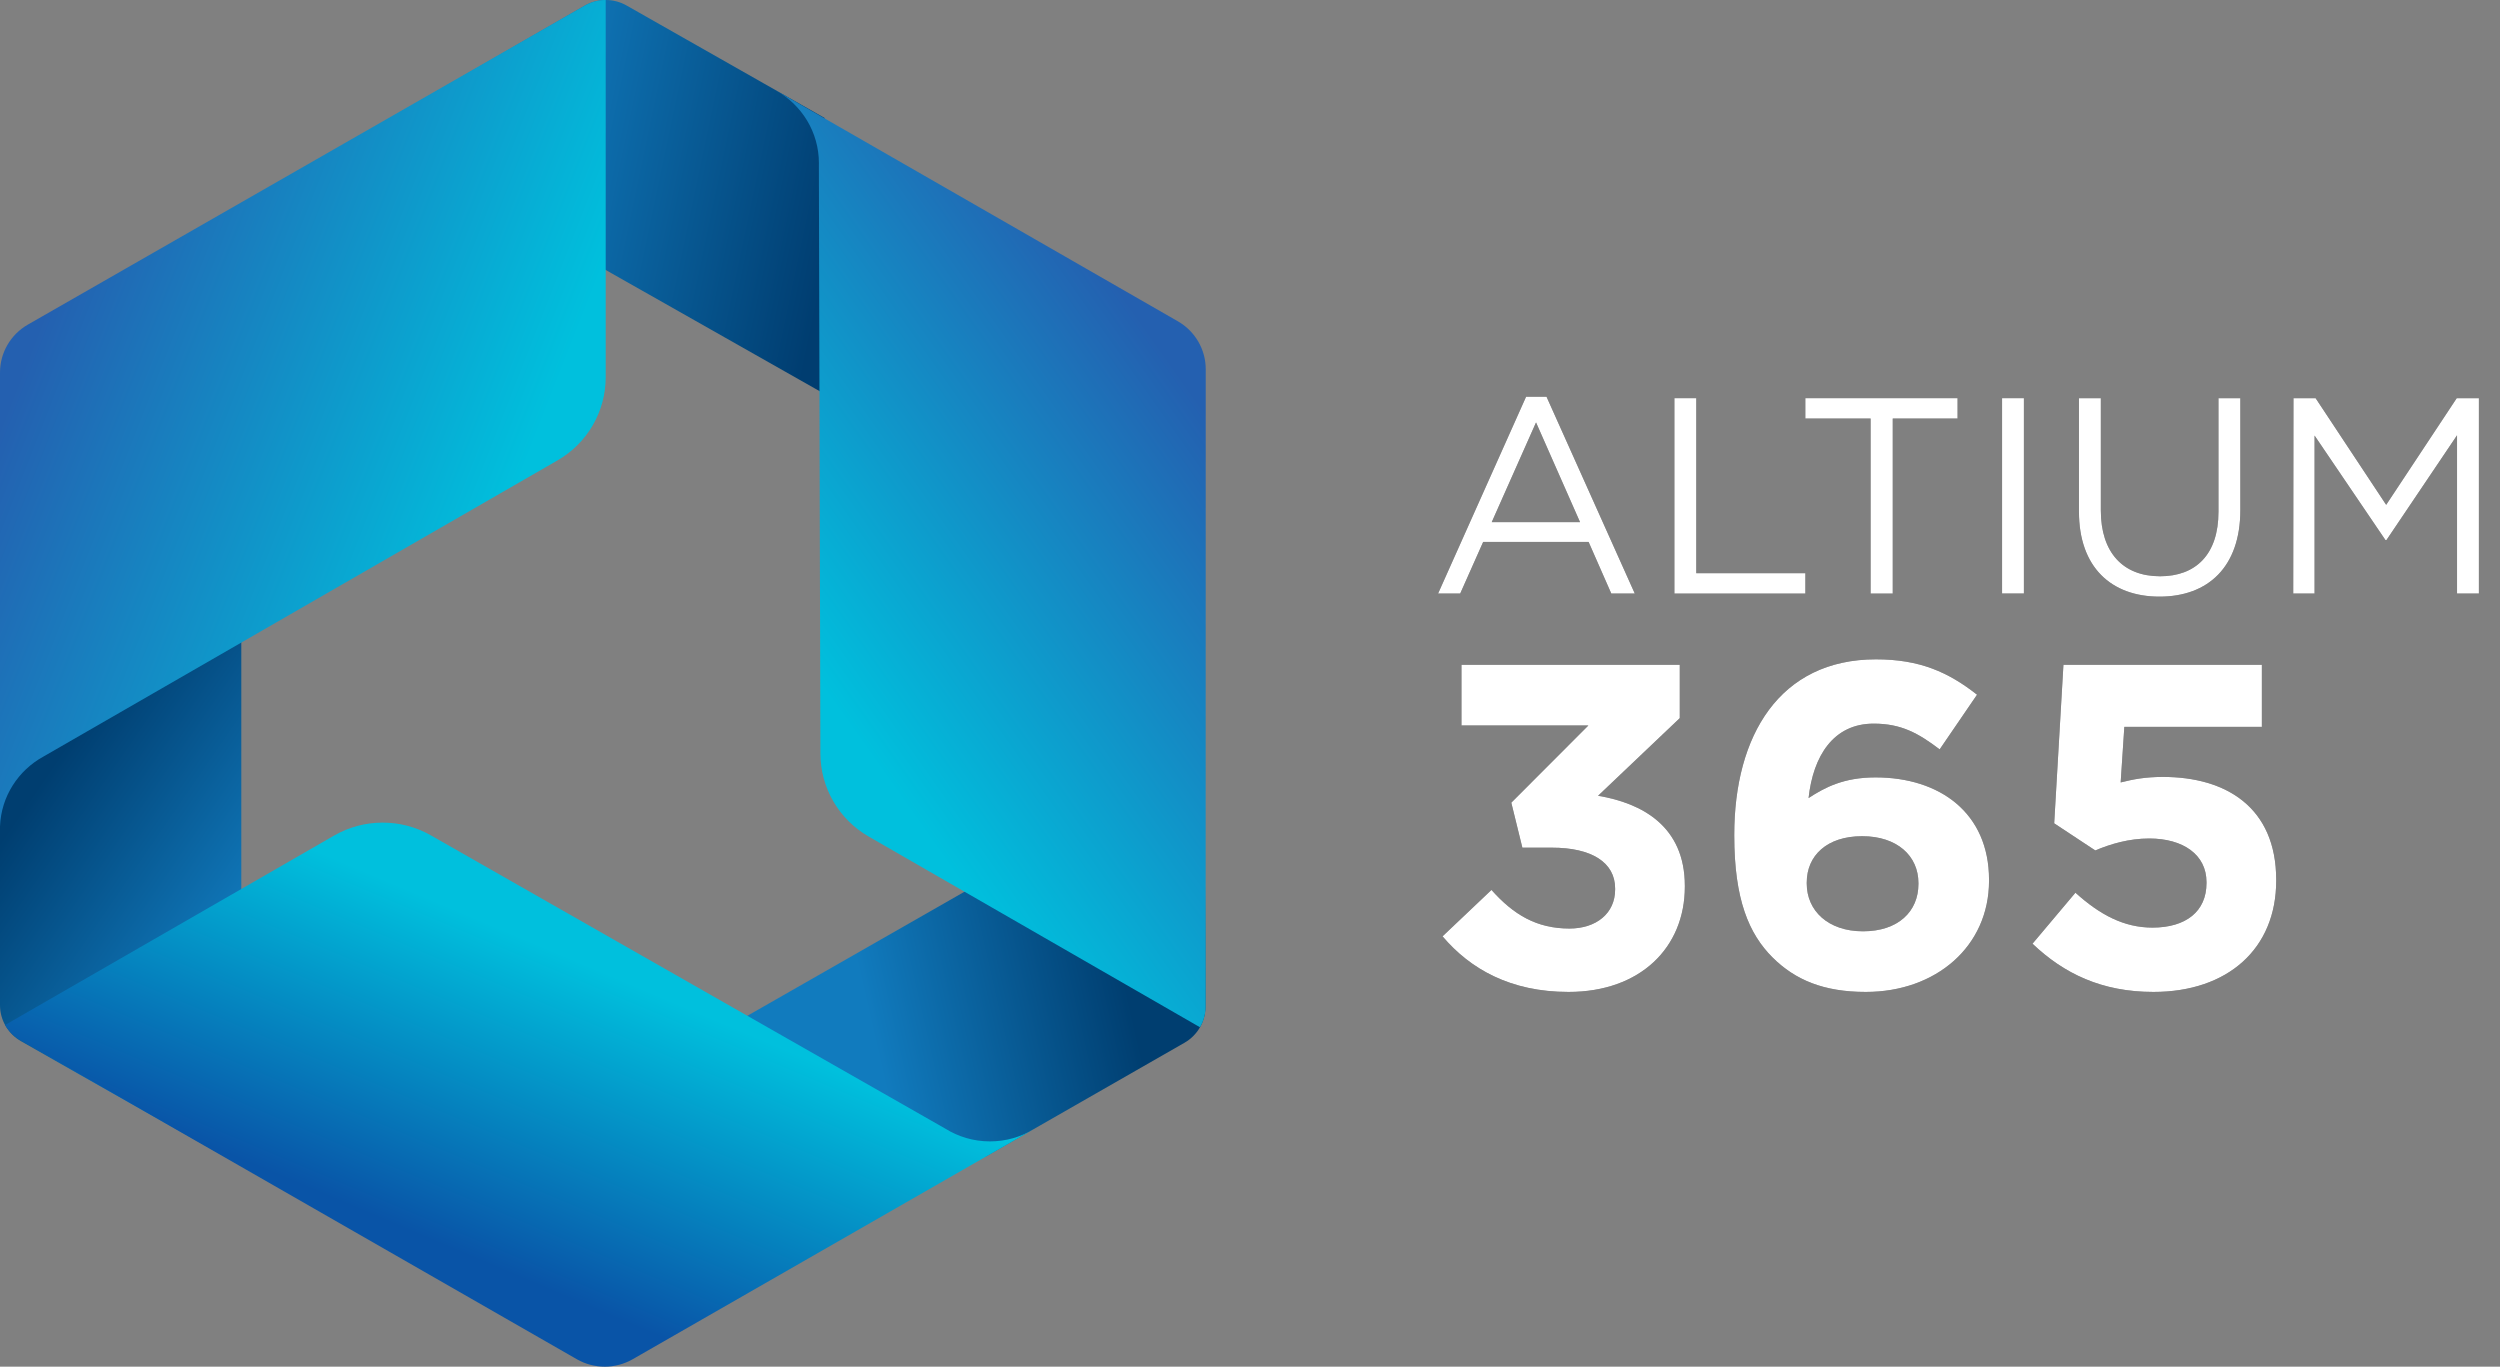 <svg width="75" height="41" viewBox="0 0 75 41" fill="none" xmlns="http://www.w3.org/2000/svg">
<rect x="0" y="0" width="75" height="41" fill="#808080" stroke="none"/>
<g clip-path="url(#clip0)">
<path fill-rule="evenodd" clip-rule="evenodd" d="M29.566 34.701C29.566 34.701 33.888 32.226 35.536 31.282C35.924 31.059 36.163 30.648 36.164 30.203C36.165 28.189 36.126 22.642 36.126 22.642L22.239 30.578L29.566 34.701Z" fill="url(#paint0_linear)"/>
<path fill-rule="evenodd" clip-rule="evenodd" d="M0 23.295C0 23.295 0 28.264 0 30.155C0 30.6 0.239 31.012 0.628 31.235C2.387 32.243 7.239 34.981 7.239 34.981V19.07L0 23.295Z" fill="url(#paint1_linear)"/>
<path fill-rule="evenodd" clip-rule="evenodd" d="M24.737 3.538C24.737 3.538 20.438 1.097 18.797 0.165C18.409 -0.056 17.932 -0.055 17.544 0.167C15.787 1.174 10.931 3.997 10.931 3.997L24.802 11.856L24.737 3.538Z" fill="url(#paint2_linear)"/>
<path fill-rule="evenodd" clip-rule="evenodd" d="M18.171 8.08V11.318C18.171 12.346 17.62 13.297 16.723 13.813L1.303 22.697C0.551 23.109 0.034 23.89 0 24.793C0 24.793 0 14.422 0 11.176C0 10.582 0.319 10.034 0.838 9.737C4.032 7.907 17.546 0.167 17.546 0.167C17.739 0.056 17.955 0 18.171 0V0.681V8.08Z" fill="url(#paint3_linear)"/>
<path fill-rule="evenodd" clip-rule="evenodd" d="M10.021 25.068C10.919 24.551 12.026 24.548 12.926 25.061L28.354 33.856C28.744 34.1 29.204 34.242 29.698 34.242C30.174 34.242 30.619 34.11 30.999 33.882H31.001C31.001 33.882 21.833 39.141 18.98 40.777C18.462 41.074 17.824 41.074 17.305 40.777C14.216 39.006 0.596 31.197 0.596 31.197C0.409 31.086 0.258 30.931 0.152 30.75L1.91 29.738C1.91 29.738 3.11 29.047 3.795 28.653L10.021 25.068Z" fill="url(#paint4_linear)"/>
<path fill-rule="evenodd" clip-rule="evenodd" d="M36.169 29.089L36.168 30.197C36.168 30.419 36.108 30.632 36 30.818L28.945 26.757C27.941 26.178 26.93 25.597 26.06 25.096C25.166 24.582 24.615 23.635 24.612 22.61L24.566 4.931C24.567 4.918 24.567 4.905 24.567 4.893C24.567 3.961 24.05 3.148 23.287 2.719L23.286 2.718C23.286 2.718 32.481 7.999 35.336 9.639C35.853 9.936 36.172 10.484 36.172 11.076L36.169 29.089Z" fill="url(#paint5_linear)"/>
<path d="M45.782 11.903H46.396L49.044 17.807H48.339L47.658 16.258H44.495L43.806 17.807H43.142L45.782 11.903ZM47.401 15.664L46.081 12.673L44.752 15.664H47.401Z" fill="#2D2D2D"/>
<path d="M45.782 11.903H46.396L49.044 17.807H48.339L47.658 16.258H44.495L43.806 17.807H43.142L45.782 11.903ZM47.401 15.664L46.081 12.673L44.752 15.664H47.401Z" fill="white"/>
<path d="M50.232 11.945H50.888V17.196H54.161V17.807H50.232V11.945Z" fill="#2D2D2D"/>
<path d="M50.232 11.945H50.888V17.196H54.161V17.807H50.232V11.945Z" fill="white"/>
<path d="M56.118 12.556H54.16V11.945H58.727V12.556H56.782V17.807H56.118V12.556Z" fill="#2D2D2D"/>
<path d="M56.118 12.556H54.16V11.945H58.727V12.556H56.782V17.807H56.118V12.556Z" fill="white"/>
<path d="M60.062 11.945H60.717V17.805H60.062V11.945Z" fill="#2D2D2D"/>
<path d="M60.062 11.945H60.717V17.805H60.062V11.945Z" fill="white"/>
<path d="M62.369 15.354V11.945H63.025V15.312C63.025 16.576 63.69 17.288 64.802 17.288C65.873 17.288 66.554 16.635 66.554 15.354V11.945H67.21V15.304C67.21 17.012 66.238 17.899 64.785 17.899C63.333 17.899 62.369 17.012 62.369 15.354Z" fill="#2D2D2D"/>
<path d="M62.369 15.354V11.945H63.025V15.312C63.025 16.576 63.69 17.288 64.802 17.288C65.873 17.288 66.554 16.635 66.554 15.354V11.945H67.21V15.304C67.21 17.012 66.238 17.899 64.785 17.899C63.333 17.899 62.369 17.012 62.369 15.354Z" fill="white"/>
<path d="M68.804 11.945H69.468L71.585 15.145L73.702 11.945H74.367V17.805H73.711V13.059L71.595 16.2H71.562L69.437 13.067V17.807H68.797L68.804 11.945Z" fill="#2D2D2D"/>
<path d="M68.804 11.945H69.468L71.585 15.145L73.702 11.945H74.367V17.805H73.711V13.059L71.595 16.2H71.562L69.437 13.067V17.807H68.797L68.804 11.945Z" fill="white"/>
<path d="M47.056 29.758C49.216 29.758 50.545 28.421 50.545 26.602V26.574C50.545 24.783 49.258 24.094 47.942 23.873L50.393 21.544V19.945H43.844V21.764H47.651L45.339 24.08L45.671 25.43H46.557C47.748 25.43 48.454 25.872 48.454 26.657V26.685C48.454 27.401 47.887 27.856 47.084 27.856C46.1 27.856 45.408 27.443 44.744 26.698L43.276 28.09C44.107 29.069 45.311 29.758 47.056 29.758Z" fill="#2D2D2D"/>
<path d="M47.056 29.758C49.216 29.758 50.545 28.421 50.545 26.602V26.574C50.545 24.783 49.258 24.094 47.942 23.873L50.393 21.544V19.945H43.844V21.764H47.651L45.339 24.08L45.671 25.43H46.557C47.748 25.43 48.454 25.872 48.454 26.657V26.685C48.454 27.401 47.887 27.856 47.084 27.856C46.1 27.856 45.408 27.443 44.744 26.698L43.276 28.09C44.107 29.069 45.311 29.758 47.056 29.758Z" fill="white"/>
<path d="M55.974 29.758C58.079 29.758 59.671 28.393 59.671 26.423V26.395C59.671 24.383 58.19 23.322 56.265 23.322C55.31 23.322 54.742 23.625 54.257 23.942C54.396 22.674 55.005 21.709 56.21 21.709C57.041 21.709 57.553 21.999 58.19 22.481L59.311 20.841C58.453 20.166 57.594 19.78 56.279 19.78C53.385 19.78 52.028 22.068 52.028 25.044V25.072C52.028 26.988 52.471 28.021 53.177 28.724C53.856 29.4 54.714 29.758 55.974 29.758ZM55.891 27.939C54.839 27.939 54.202 27.319 54.202 26.505V26.478C54.202 25.665 54.811 25.086 55.864 25.086C56.916 25.086 57.553 25.678 57.553 26.492V26.519C57.553 27.346 56.944 27.939 55.891 27.939Z" fill="#2D2D2D"/>
<path d="M55.974 29.758C58.079 29.758 59.671 28.393 59.671 26.423V26.395C59.671 24.383 58.19 23.322 56.265 23.322C55.31 23.322 54.742 23.625 54.257 23.942C54.396 22.674 55.005 21.709 56.21 21.709C57.041 21.709 57.553 21.999 58.19 22.481L59.311 20.841C58.453 20.166 57.594 19.78 56.279 19.78C53.385 19.78 52.028 22.068 52.028 25.044V25.072C52.028 26.988 52.471 28.021 53.177 28.724C53.856 29.4 54.714 29.758 55.974 29.758ZM55.891 27.939C54.839 27.939 54.202 27.319 54.202 26.505V26.478C54.202 25.665 54.811 25.086 55.864 25.086C56.916 25.086 57.553 25.678 57.553 26.492V26.519C57.553 27.346 56.944 27.939 55.891 27.939Z" fill="white"/>
<path d="M64.603 29.758C66.832 29.758 68.286 28.462 68.286 26.423V26.395C68.286 24.218 66.776 23.308 64.893 23.308C64.353 23.308 64.007 23.377 63.62 23.473L63.73 21.806H67.856V19.945H61.903L61.626 24.7L62.858 25.513C63.315 25.32 63.869 25.155 64.478 25.155C65.489 25.155 66.195 25.637 66.195 26.464V26.492C66.195 27.346 65.572 27.828 64.575 27.828C63.717 27.828 62.996 27.443 62.263 26.781L60.975 28.311C61.916 29.207 63.052 29.758 64.603 29.758Z" fill="#2D2D2D"/>
<path d="M64.603 29.758C66.832 29.758 68.286 28.462 68.286 26.423V26.395C68.286 24.218 66.776 23.308 64.893 23.308C64.353 23.308 64.007 23.377 63.62 23.473L63.73 21.806H67.856V19.945H61.903L61.626 24.7L62.858 25.513C63.315 25.32 63.869 25.155 64.478 25.155C65.489 25.155 66.195 25.637 66.195 26.464V26.492C66.195 27.346 65.572 27.828 64.575 27.828C63.717 27.828 62.996 27.443 62.263 26.781L60.975 28.311C61.916 29.207 63.052 29.758 64.603 29.758Z" fill="white"/>
</g>
<defs>
<linearGradient id="paint0_linear" x1="33.838" y1="29.824" x2="26.308" y2="31.549" gradientUnits="userSpaceOnUse">
<stop stop-color="#003E70"/>
<stop offset="1" stop-color="#117BBE"/>
</linearGradient>
<linearGradient id="paint1_linear" x1="0.952" y1="23.877" x2="7.213" y2="28.173" gradientUnits="userSpaceOnUse">
<stop stop-color="#003E70"/>
<stop offset="1" stop-color="#117BBE"/>
</linearGradient>
<linearGradient id="paint2_linear" x1="15.266" y1="5.941" x2="24.787" y2="7.945" gradientUnits="userSpaceOnUse">
<stop stop-color="#117BBE"/>
<stop offset="1" stop-color="#003D70"/>
</linearGradient>
<linearGradient id="paint3_linear" x1="15.349" y1="15.04" x2="1.286" y2="9.521" gradientUnits="userSpaceOnUse">
<stop stop-color="#00C0DD"/>
<stop offset="1" stop-color="#2460B0"/>
</linearGradient>
<linearGradient id="paint4_linear" x1="19.296" y1="29.664" x2="15.622" y2="38.339" gradientUnits="userSpaceOnUse">
<stop stop-color="#00C0DD"/>
<stop offset="1" stop-color="#0954A7"/>
</linearGradient>
<linearGradient id="paint5_linear" x1="36.185" y1="12.369" x2="24.611" y2="20.56" gradientUnits="userSpaceOnUse">
<stop stop-color="#2460B0"/>
<stop offset="1" stop-color="#00C0DD"/>
</linearGradient>
<clipPath id="clip0">
<path d="M0 0H75V41H0V0Z" fill="white"/>
</clipPath>
</defs>
</svg>
